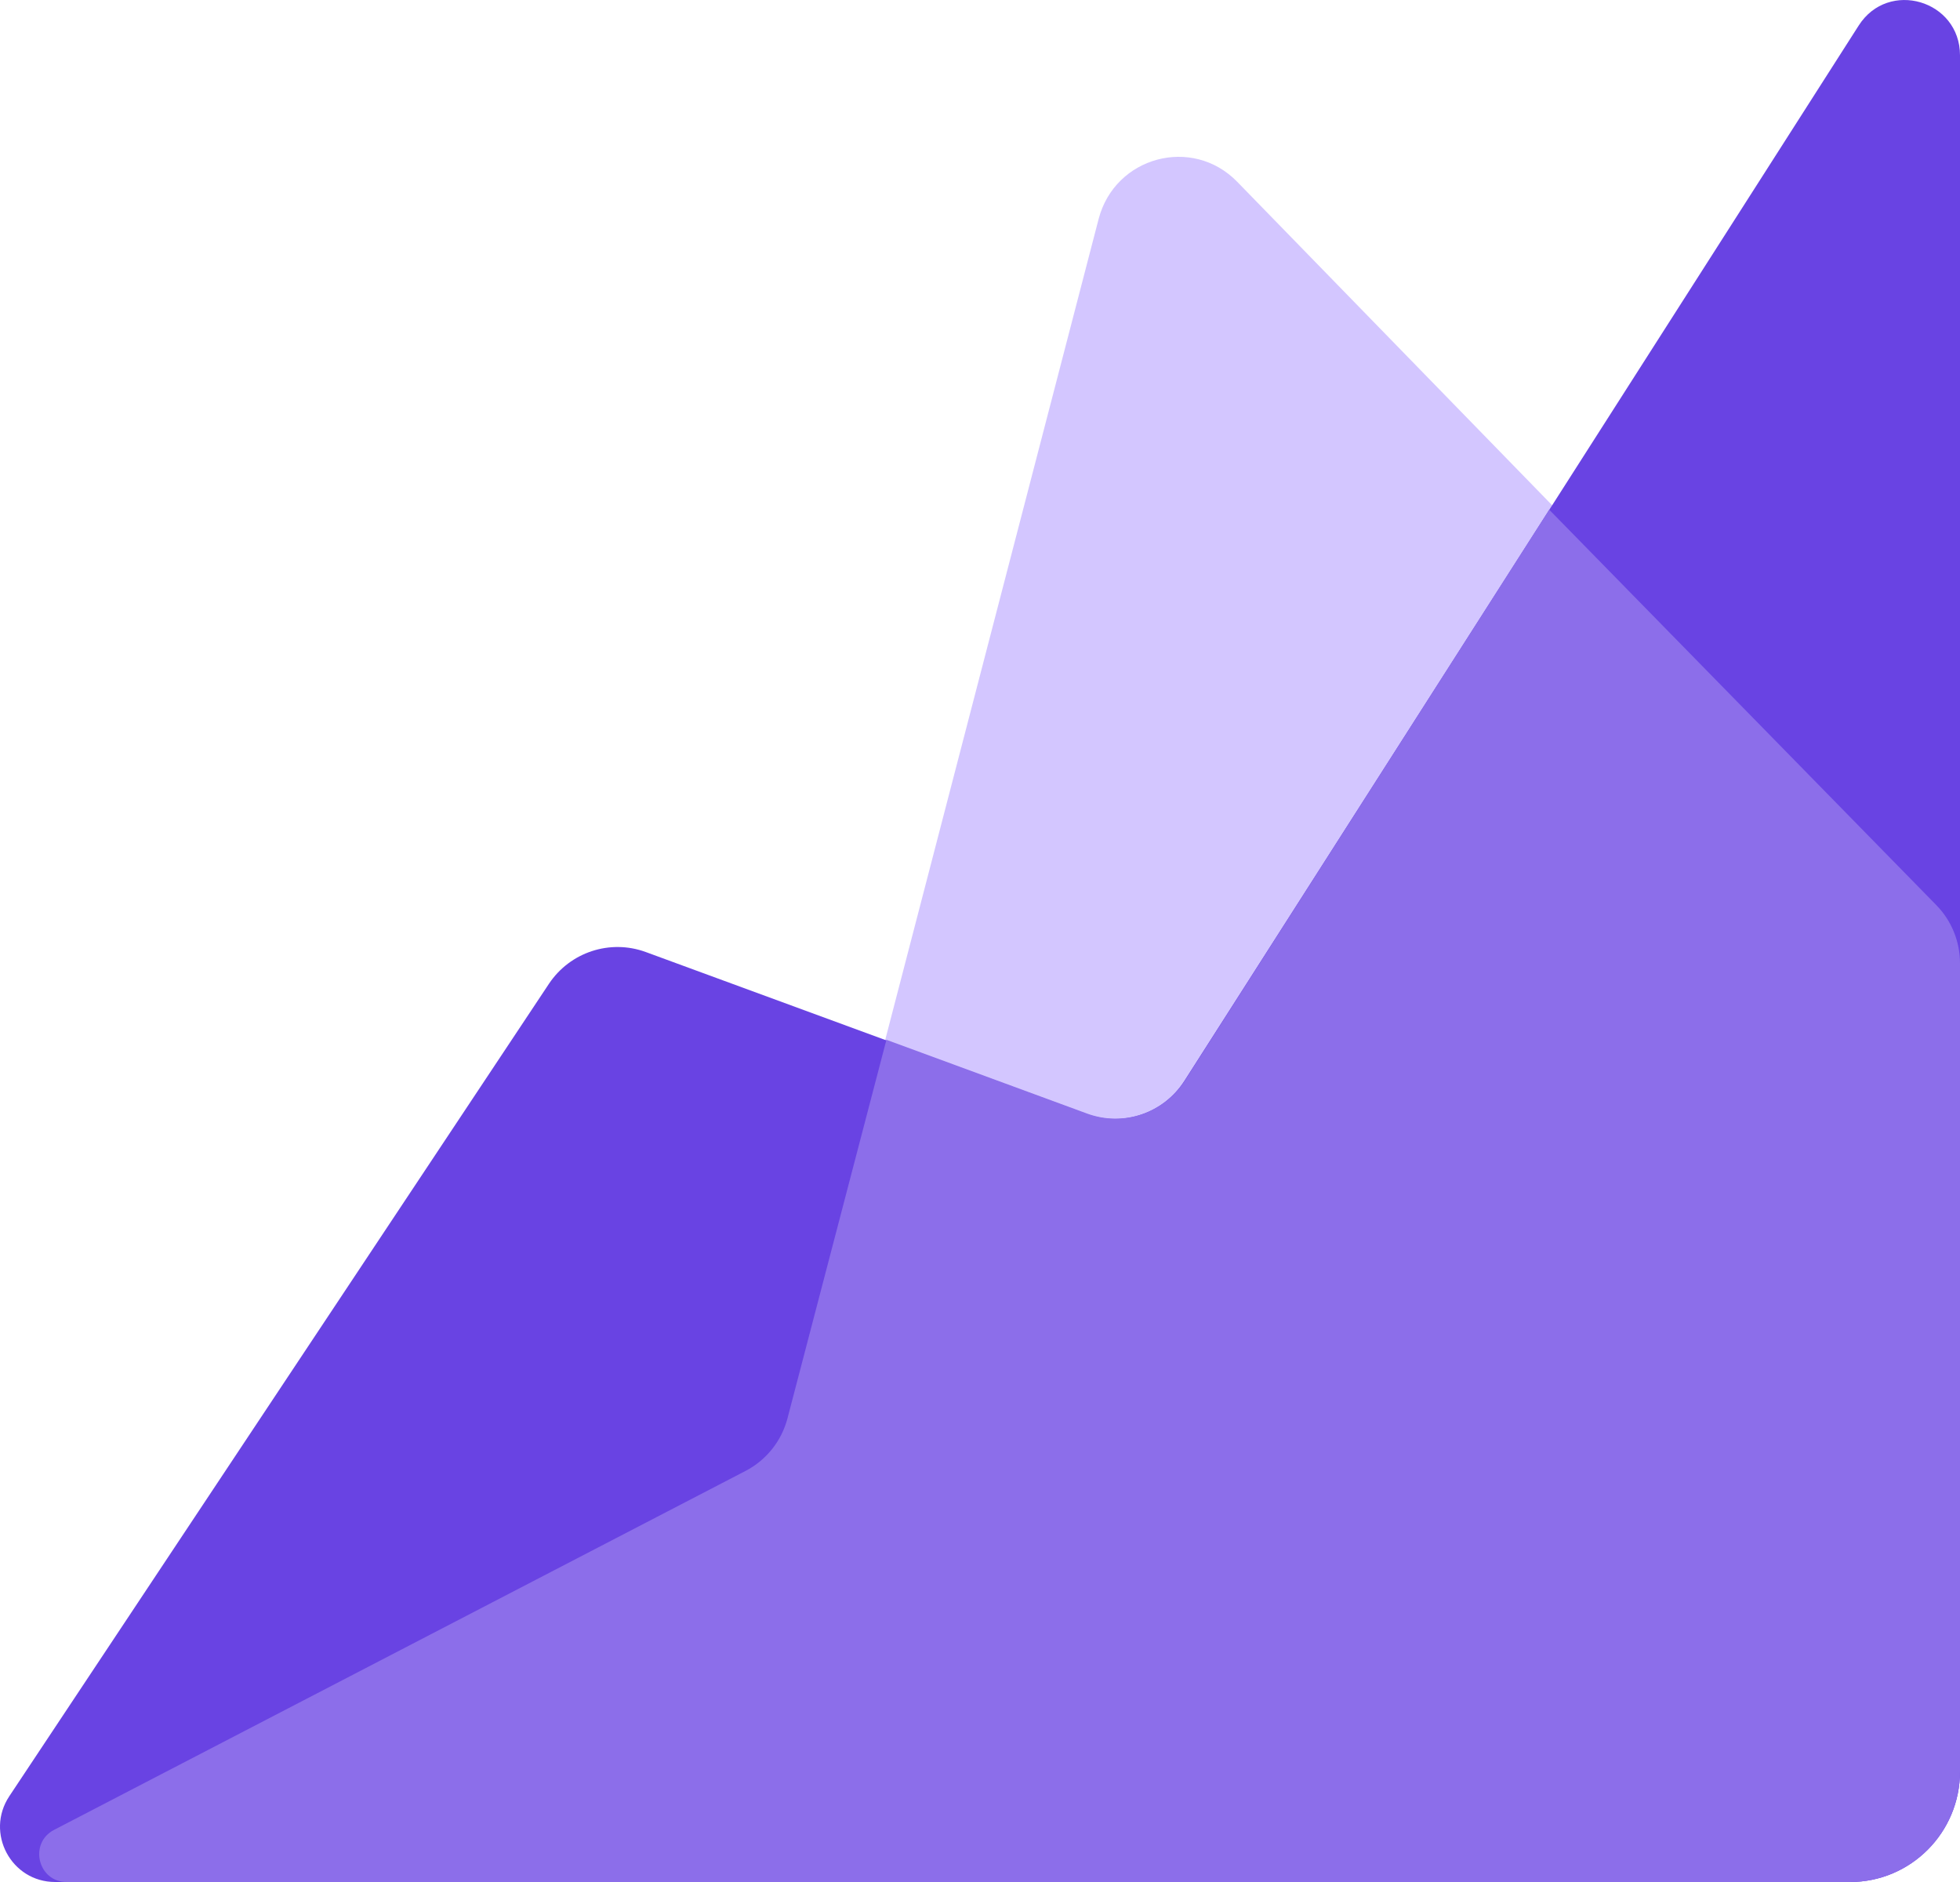 <svg xmlns="http://www.w3.org/2000/svg" width="50" height="48" viewBox="0 0 50 48" fill="none"><path d="M47.196 48H1.702C0.967 48 0.728 47.004 1.38 46.663L19.02 37.458C19.549 37.182 19.938 36.692 20.089 36.11L28.026 5.586C28.441 3.992 30.416 3.461 31.561 4.636L49.396 22.95C49.783 23.347 50 23.882 50 24.44V45.168C50 46.732 48.744 48 47.196 48Z" fill="#D3C6FF"></path><path d="M47.194 48H1.406C0.285 48 -0.384 46.747 0.238 45.811L14.002 25.094C14.541 24.283 15.563 23.947 16.476 24.282L27.719 28.41C28.645 28.75 29.681 28.399 30.214 27.567L47.416 0.651C48.172 -0.533 50 0.005 50 1.411V45.184C50 46.739 48.744 48 47.194 48Z" fill="#6943E3"></path><path fill-rule="evenodd" clip-rule="evenodd" d="M1.702 48H47.196C48.744 48 50 46.739 50 45.183V24.567C50 24.012 49.783 23.48 49.396 23.085L39.521 13L30.227 27.558C29.695 28.392 28.659 28.742 27.734 28.402L22.613 26.52L20.089 36.174C19.938 36.753 19.549 37.24 19.02 37.515L1.38 46.67C0.728 47.009 0.967 48 1.702 48Z" fill="#8C6EEA"></path></svg>